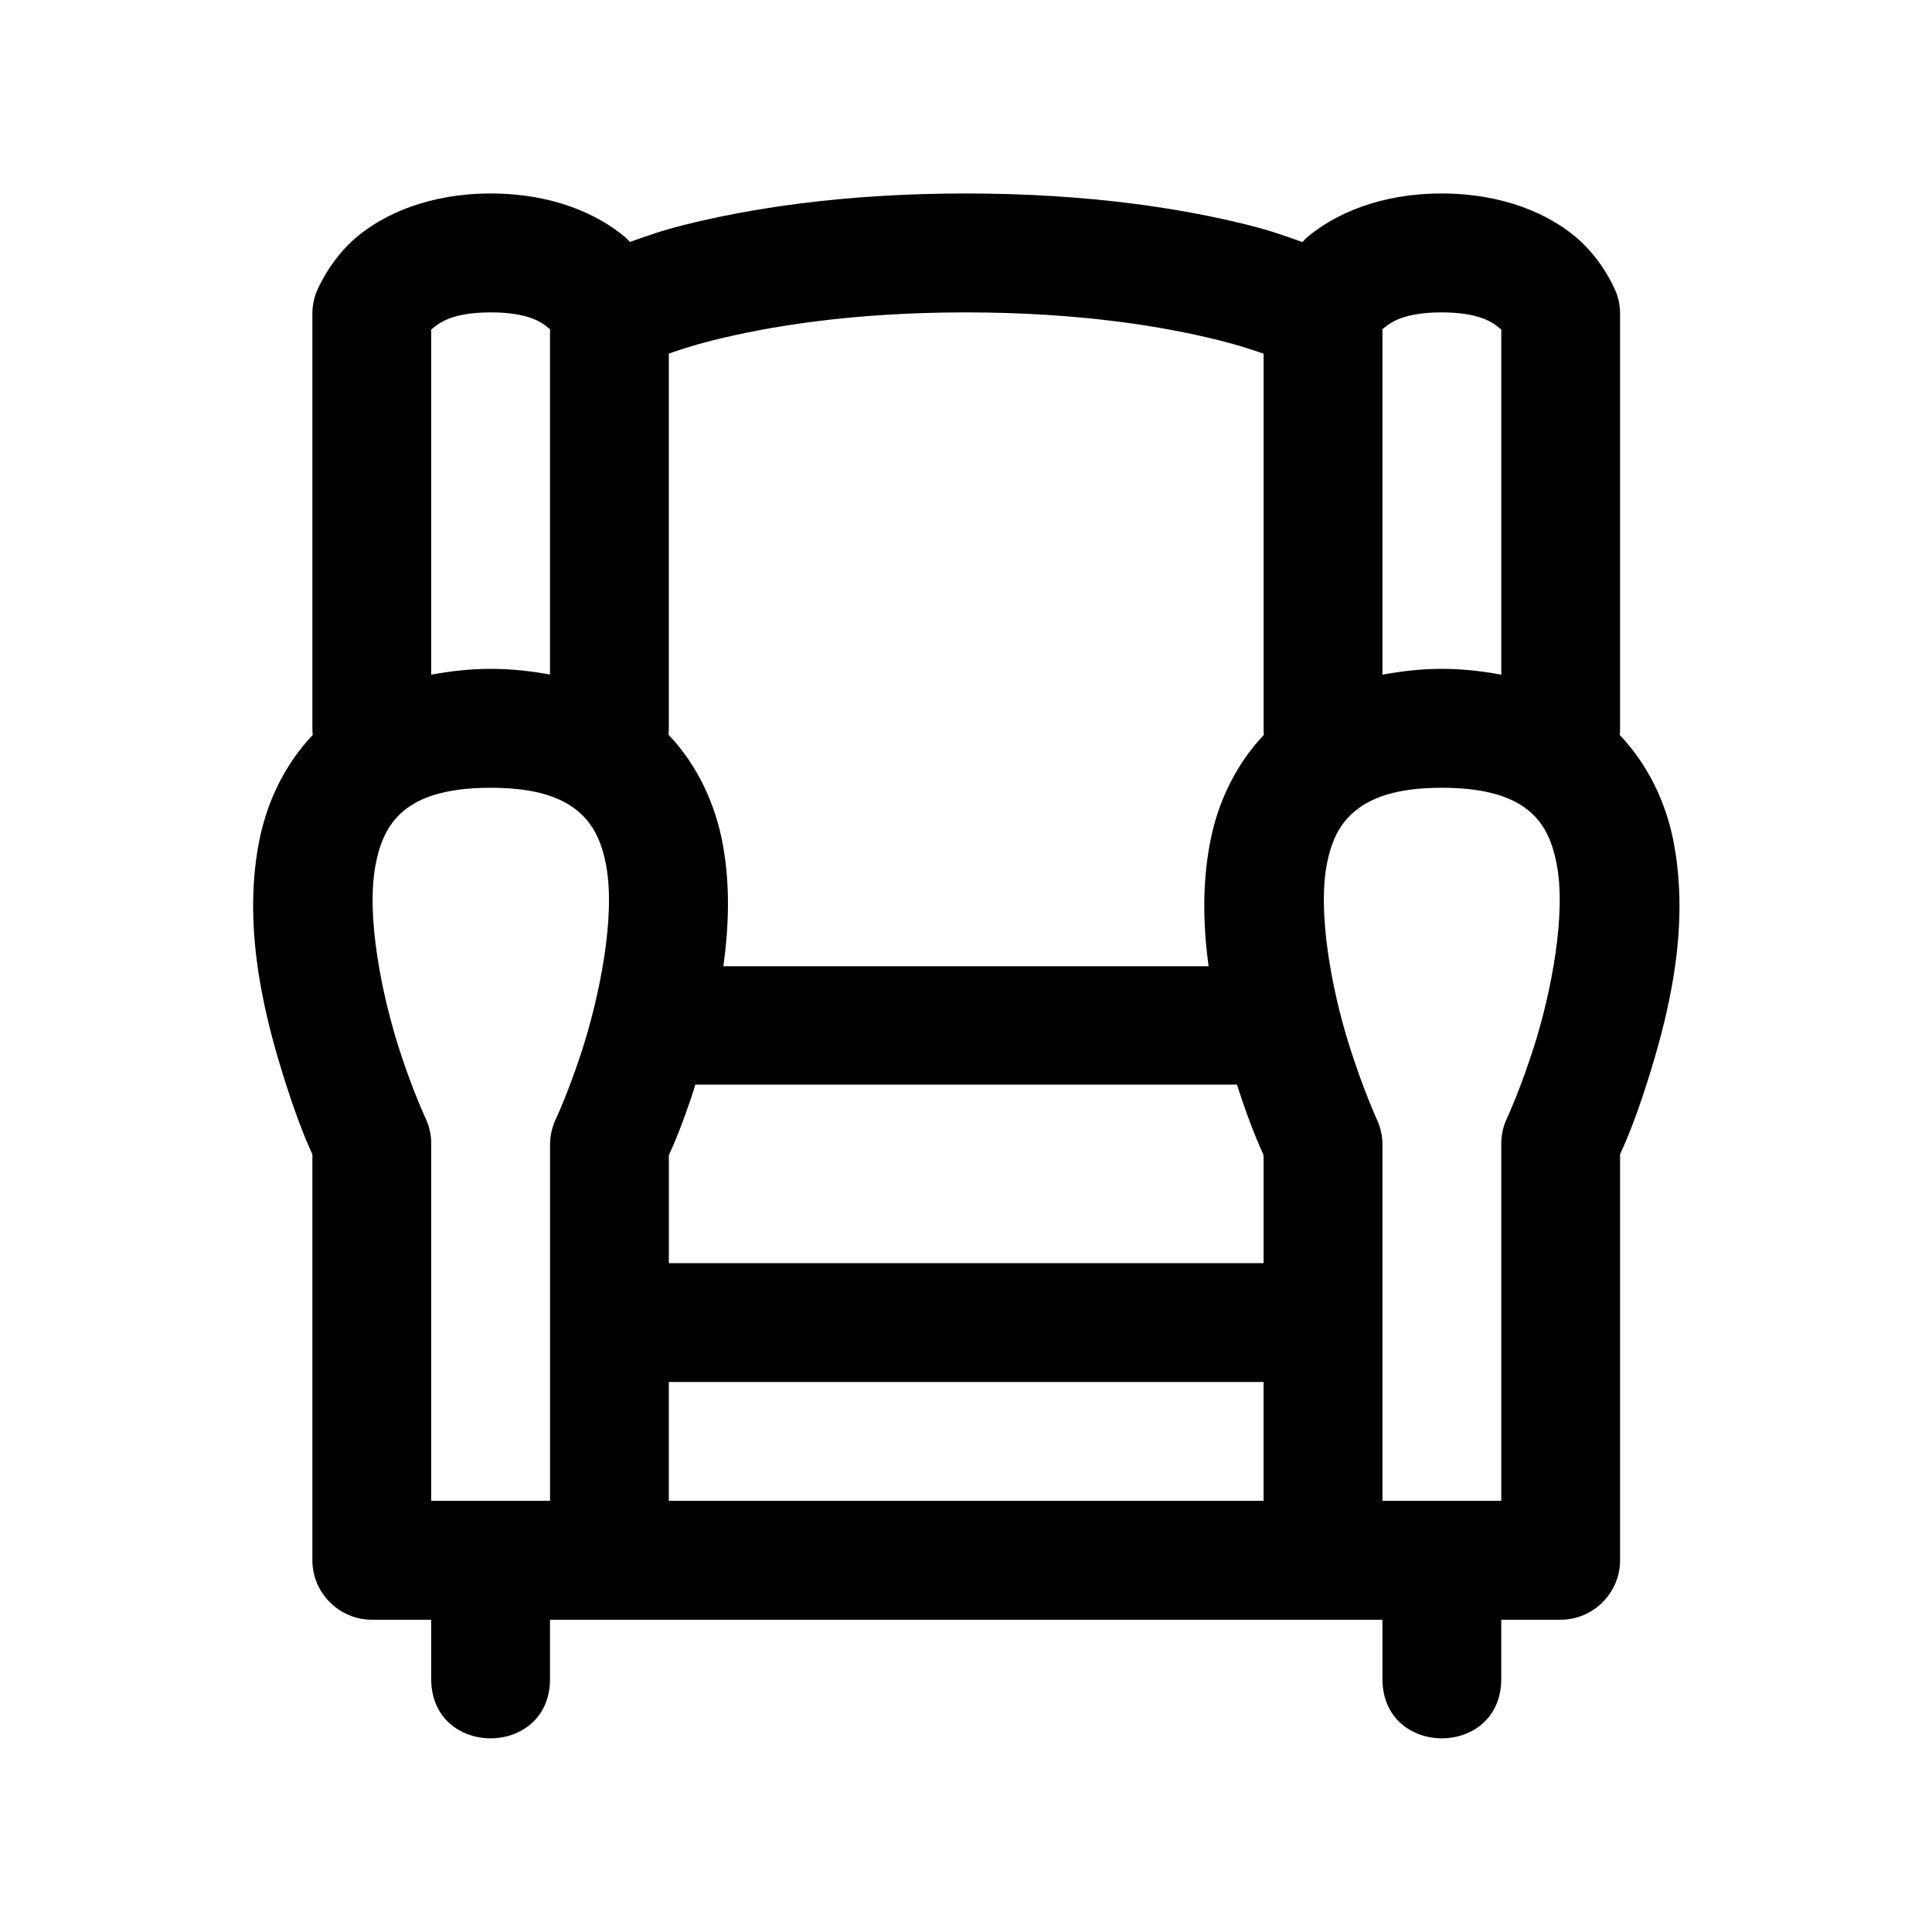<?xml version="1.0" encoding="UTF-8"?>
<!-- Uploaded to: ICON Repo, www.iconrepo.com, Generator: ICON Repo Mixer Tools -->
<svg fill="#000000" width="800px" height="800px" version="1.1" viewBox="144 144 512 512" xmlns="http://www.w3.org/2000/svg">
 <path d="m274.08 195.27c-16.238 0-28.391 5.418-35.793 11.746-7.398 6.328-10.578 14.758-10.578 14.758-0.578 1.609-0.891 3.305-0.926 5.012v110.3c0 0.566 0.035 1.129 0.094 1.691-7.809 8.238-12.348 18.418-14.27 28.508-4.512 23.711 1.926 47.812 7.445 64.852 3.359 10.387 5.602 15.23 6.731 17.773v107.5 0.098c0 8.633 7.106 15.738 15.742 15.738h0.066 15.68v15.684c0 20.996 31.488 20.996 31.488 0v-15.684h220.6v15.684c0 20.996 31.488 20.996 31.488 0v-15.684h15.684 0.066c8.633 0 15.738-7.106 15.738-15.738v-0.098-107.5c1.145-2.582 3.617-7.871 7.102-18.816 5.469-17.16 11.684-41.016 6.981-64.484-1.973-9.852-6.539-19.789-14.176-27.832 0.062-0.562 0.094-1.125 0.094-1.691v-110.3c-0.035-1.707-0.348-3.402-0.922-5.012 0 0-3.176-8.43-10.578-14.758-7.398-6.328-19.559-11.746-35.793-11.746-16.238 0-28.391 5.418-35.793 11.746-0.422 0.359-0.684 0.766-1.078 1.137-4.133-1.453-8.156-2.953-14.266-4.488-16.879-4.246-41.832-8.395-74.969-8.395-33.141 0-57.969 4.148-74.848 8.395-6.078 1.527-10.051 3.012-14.176 4.457-0.383-0.359-0.637-0.754-1.043-1.105-7.398-6.328-19.559-11.746-35.793-11.746zm0 31.516c9.918 0 13.539 2.641 15.344 4.184 0.508 0.434 0.137 0.059 0.336 0.215v91.574c-4.953-0.891-10.109-1.508-15.68-1.508-5.609 0-10.812 0.629-15.809 1.539v-91.484c0.176-0.125-0.199 0.23 0.461-0.336 1.805-1.543 5.43-4.184 15.348-4.184zm125.86 0c30.543 0 52.879 3.816 67.312 7.445 5.418 1.363 8.512 2.445 11.621 3.504v99.352c-0.008 0.555 0.012 1.109 0.062 1.664-7.492 7.922-12.012 17.691-14.02 27.367-2.387 11.488-2.113 23.074-0.617 33.945h-128.6c1.438-10.367 1.863-21.344-0.152-32.316-1.887-10.254-6.441-20.684-14.395-29.059 0.059-0.535 0.094-1.066 0.094-1.602v-99.383c3.106-1.055 6.152-2.125 11.535-3.473 14.43-3.629 36.609-7.445 67.156-7.445zm126.11 0c9.918 0 13.539 2.641 15.344 4.184 0.664 0.566 0.289 0.211 0.461 0.336v91.484c-4.992-0.914-10.188-1.539-15.805-1.539-5.582 0-10.734 0.645-15.684 1.539v-91.605c0.199-0.156-0.168 0.219 0.34-0.215 1.805-1.543 5.426-4.184 15.344-4.184zm-251.96 125.98c12.562 0 19.07 2.891 23 6.148 3.926 3.258 6.309 7.715 7.562 14.547 2.512 13.66-1.816 34.852-6.609 49.508-3.492 10.672-6.766 17.652-6.766 17.652-0.98 2.078-1.496 4.344-1.508 6.637v94.469h-31.488v-94.469c0.031-2.285-0.445-4.551-1.383-6.637 0 0-3.43-7.269-6.981-18.238-4.766-14.719-8.961-35.688-6.394-49.168 1.281-6.738 3.633-11.195 7.562-14.422 3.934-3.227 10.516-6.027 23.004-6.027zm251.96 0c12.363 0 18.977 2.758 22.906 5.938 3.938 3.172 6.211 7.453 7.535 14.051 2.648 13.199-1.309 34-6.027 48.801-3.644 11.43-7.227 19.066-7.227 19.066-0.938 2.086-1.406 4.352-1.383 6.637v94.469h-31.488v-94.469c-0.012-2.293-0.523-4.559-1.508-6.637 0 0-3.609-7.894-7.32-19.652-4.676-14.848-8.508-35.461-5.809-48.461 1.348-6.504 3.719-10.664 7.656-13.805 3.941-3.144 10.383-5.938 22.664-5.938zm-197.79 78.66h143.54c3.406 10.598 6.004 16.336 7.07 18.723v28.598h-157.62v-28.598c1.07-2.398 3.316-7.25 6.644-17.43 0.129-0.395 0.242-0.898 0.367-1.293zm-7.012 78.812h157.62v31.488h-157.62z" fill-rule="evenodd"/>
</svg>